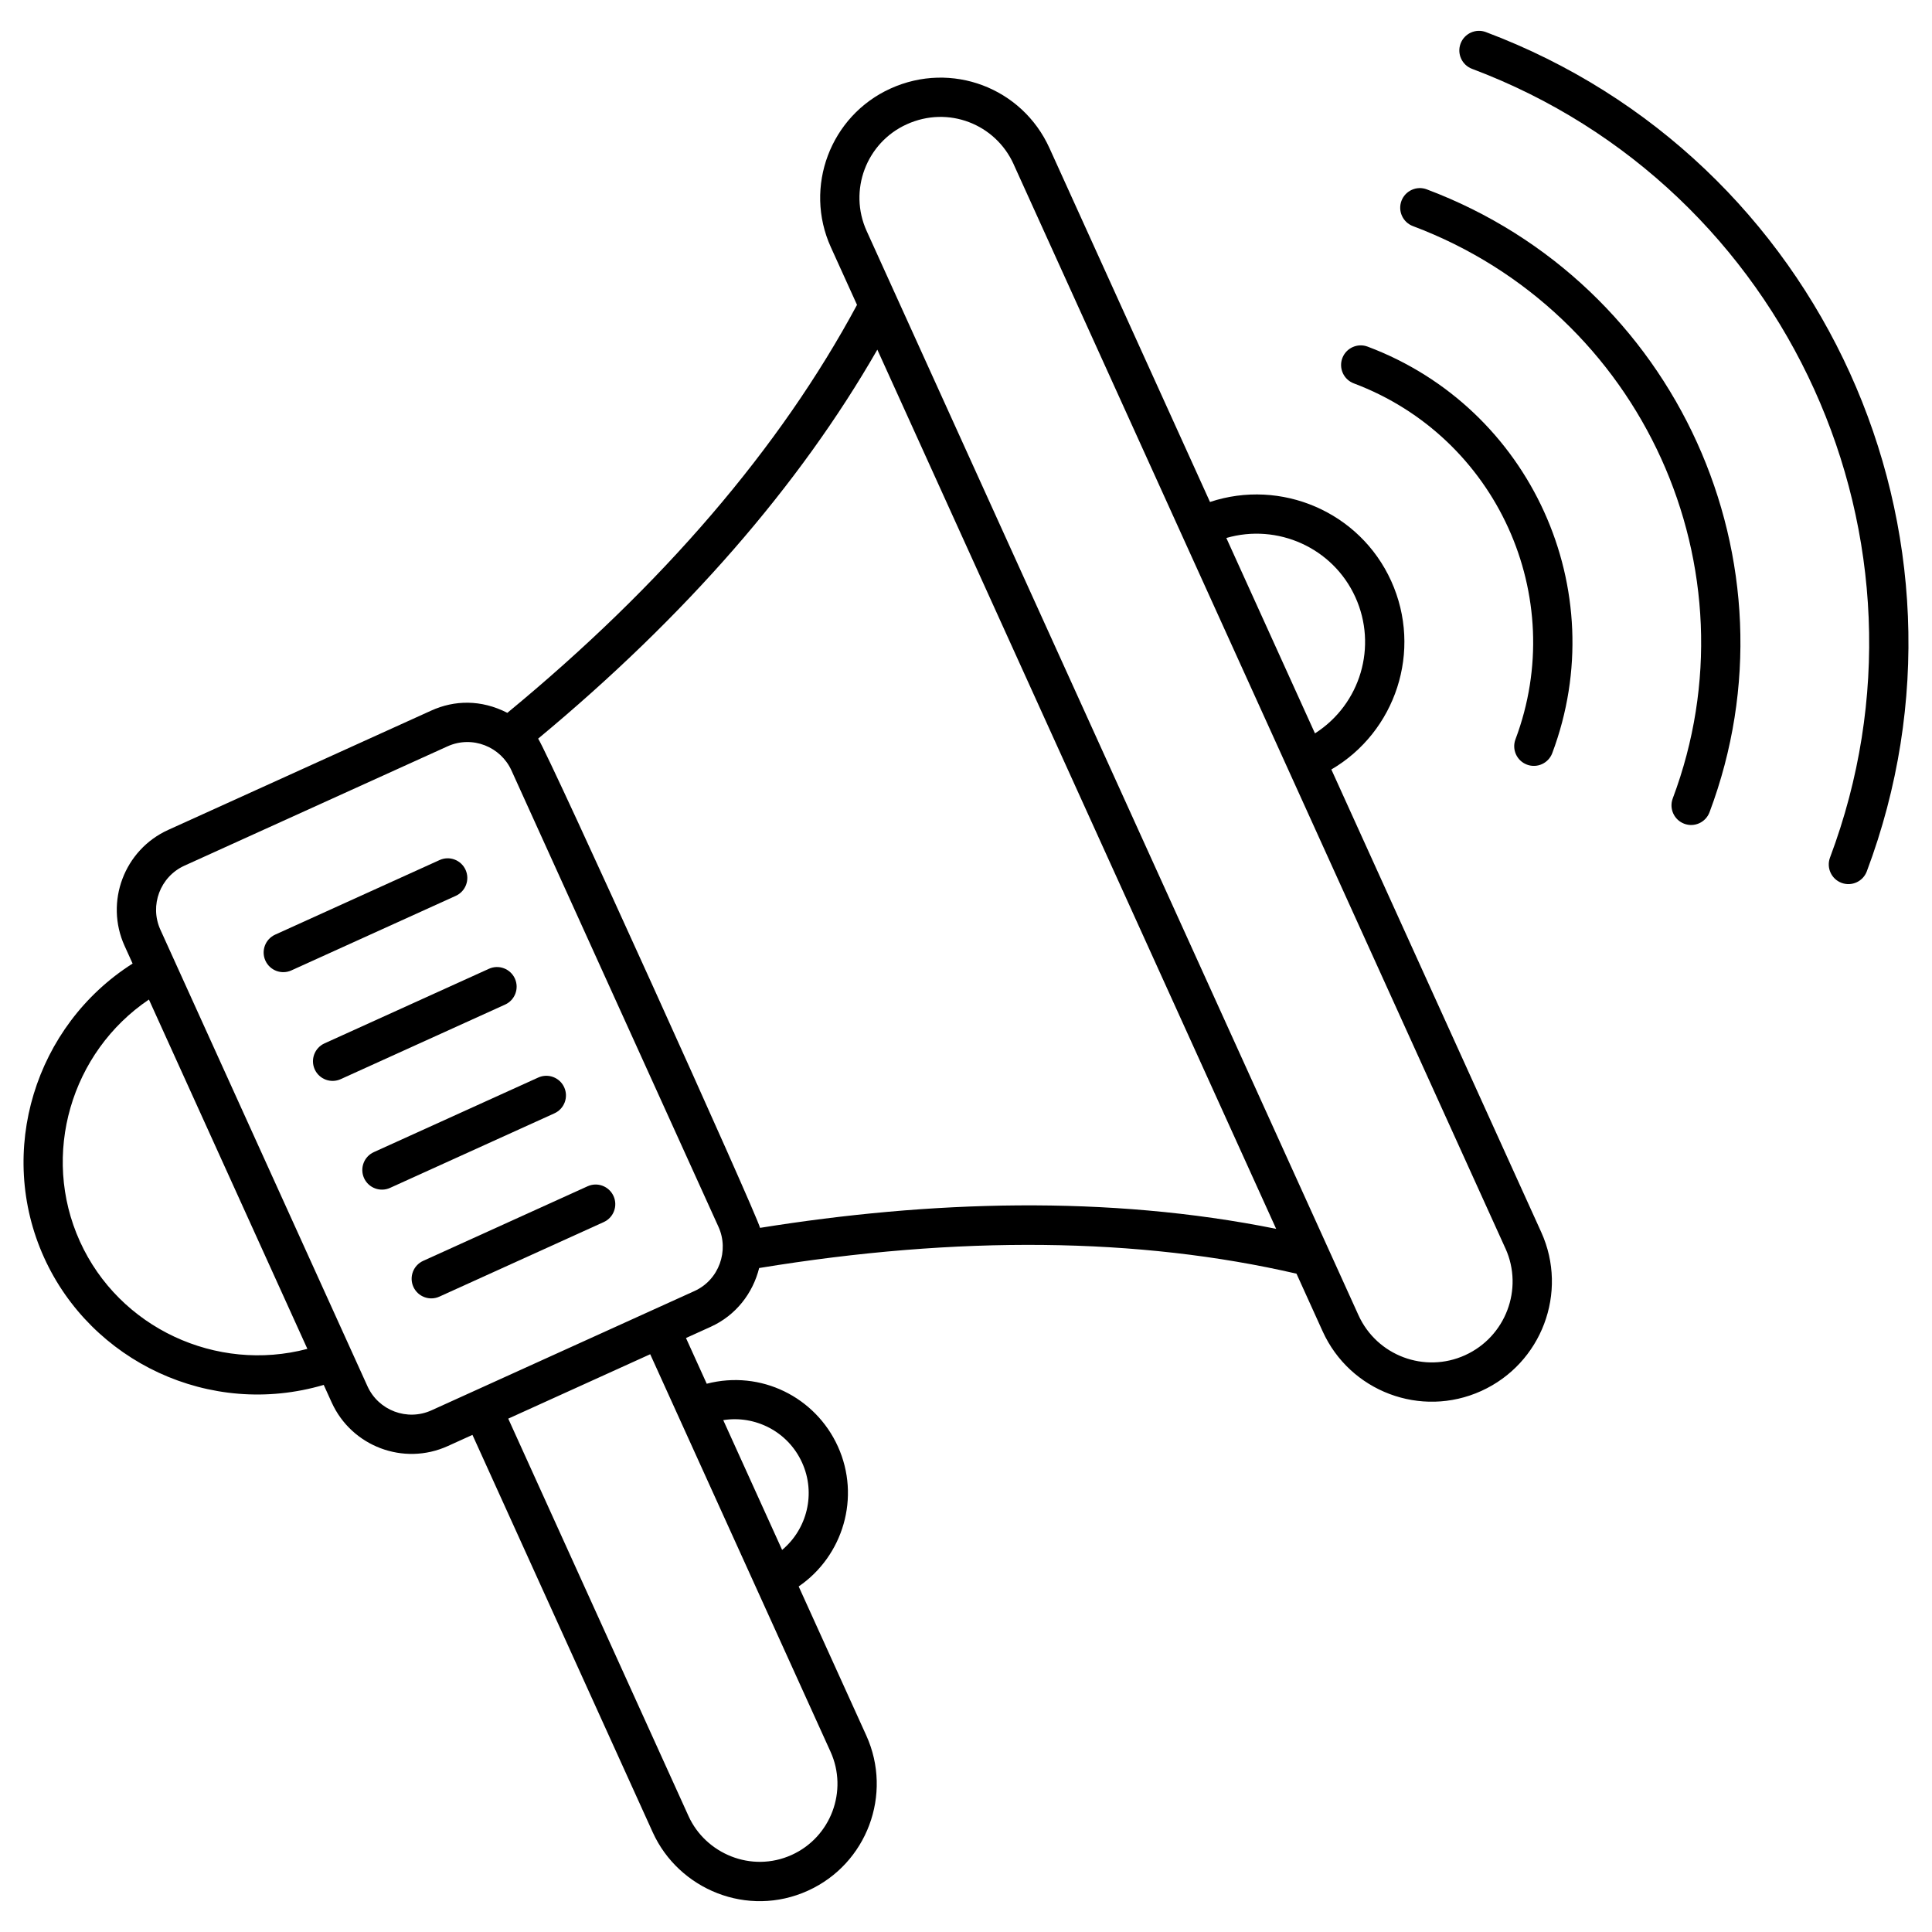 <?xml version="1.0" encoding="UTF-8"?> <svg xmlns="http://www.w3.org/2000/svg" height="512" viewBox="0 0 512 512" width="512"><g id="_x32_6_Outbound_Marketing"><g><path d="m352.822 203.922c17.012-9.944 24.251-31.429 15.851-49.96-8.337-18.372-29.23-27.181-48.011-20.933l-42.547-93.793c-7.248-15.99-25.958-23.108-42.121-15.77-15.948 7.234-23.042 26.094-15.81 42.042l6.933 15.284c-20.35 37.868-51.508 74.213-92.665 108.119-6.965-3.573-14.051-3.378-20.174-.595l-69.701 31.616c-11.663 5.29-16.847 19.083-11.557 30.747l2.12 4.674c-25.86 16.424-36.209 49.804-23.445 77.943 12.465 27.48 43.886 42.602 74.094 33.718l2.113 4.657c5.287 11.643 19.065 16.855 30.752 11.557l6.552-2.972 47.78 105.334c6.865 15.116 25.102 22.733 41.13 15.457 15.671-7.112 22.51-25.578 15.46-41.124l-17.918-39.499c11.781-8.064 16.482-23.672 10.386-37.111-5.942-13.087-20.408-20.323-34.754-16.61l-5.496-12.116 6.556-2.974c6.709-3.043 11.176-8.927 12.836-15.573 52.746-8.656 100.628-8.156 142.398 1.498l6.931 15.279c7.214 15.908 26.003 23.083 42.044 15.803 15.993-7.255 23.119-26.13 15.887-42.08zm6.368-45.66c5.875 12.945 1.434 28.316-10.709 36.091l-23.49-51.782c13.507-3.93 28.234 2.541 34.199 15.691zm-338.011 170.736c-10.422-22.967-2.359-50.173 18.286-64.11l41.993 92.578c-24.077 6.366-49.867-5.501-60.279-28.468zm191.382 58.614c3.72 8.191 1.306 17.63-5.293 23.131-.262-.578-16.633-36.672-15.599-34.393 8.345-1.342 17.116 2.933 20.892 11.262zm7.537 76.61c4.693 10.352.109 22.631-10.281 27.347-10.736 4.86-22.857-.375-27.347-10.279l-47.781-105.336 37.623-17.067c2.141 4.721 45.793 100.942 47.786 105.335zm-36.048-122.087c-96.795 43.908 26.591-12.066-69.696 31.616-6.439 2.92-14.052.056-16.969-6.378-.237-.523-58.572-129.131-54.882-120.992-2.922-6.436-.061-14.049 6.373-16.969l69.701-31.616c6.627-3.005 14.139.141 16.963 6.376l54.868 120.962c2.846 6.264.178 14.036-6.358 17.001zm17.367-16.739c-.789-3.525-55.533-124.498-58.801-129.651 38.989-32.359 69.17-66.98 89.885-103.084l105.694 232.998c-44.736-9.027-91.894-7.461-136.778-.263zm186.843 33.746c-10.702 4.868-23.383.14-28.262-10.624-41.987-92.558-89.887-198.152-130.331-287.31-4.864-10.721-.097-23.401 10.627-28.264 11.019-5.003 23.507-.064 28.328 10.57.006.013.004.028.01.042 15.908 35.069 116.46 256.736 130.326 287.302.006.013.017.023.023.036 4.824 10.712.025 23.372-10.721 28.248z"></path><path d="m123.38 230.517c-1.189-2.617-4.264-3.786-6.891-2.589l-43.564 19.759c-2.617 1.187-3.776 4.272-2.592 6.889 1.199 2.636 4.296 3.773 6.891 2.589l43.564-19.759c2.617-1.187 3.776-4.272 2.592-6.889z"></path><path d="m136.451 259.335c-1.189-2.615-4.264-3.789-6.891-2.589l-43.564 19.759c-2.617 1.187-3.776 4.272-2.592 6.889 1.199 2.636 4.296 3.773 6.891 2.589l43.564-19.759c2.618-1.187 3.776-4.272 2.592-6.889z"></path><path d="m149.522 288.153c-1.189-2.615-4.274-3.784-6.891-2.589l-43.559 19.759c-2.617 1.187-3.776 4.272-2.592 6.889 1.208 2.654 4.322 3.761 6.891 2.589l43.559-19.759c2.618-1.187 3.777-4.272 2.592-6.889z"></path><path d="m155.702 314.382-43.559 19.759c-2.617 1.187-3.776 4.272-2.592 6.889 1.208 2.654 4.322 3.761 6.891 2.589l43.559-19.759c2.617-1.187 3.776-4.272 2.592-6.889-1.194-2.615-4.273-3.789-6.891-2.589z"></path><path d="m393.774 8.502c-2.668-1.011-5.687.348-6.703 3.039-1.011 2.691.351 5.692 3.044 6.703 83.784 31.496 126.341 125.261 94.858 209.017-1.006 2.691.351 5.692 3.044 6.703 2.693 1.015 5.69-.354 6.703-3.039 33.496-89.129-11.786-188.909-100.946-222.423z"></path><path d="m378.106 50.18c-2.673-1.009-5.687.348-6.703 3.039-1.011 2.691.351 5.692 3.044 6.703 60.802 22.857 91.691 90.899 68.847 151.676-1.006 2.688.351 5.689 3.044 6.701 2.69 1.015 5.689-.351 6.703-3.042 24.857-66.146-8.756-140.2-74.935-165.077z"></path><path d="m362.437 91.859c-2.678-1.009-5.687.348-6.703 3.039-1.011 2.691.351 5.692 3.044 6.703 37.815 14.212 57.071 56.472 42.837 94.329-1.011 2.691.351 5.692 3.044 6.703 2.693 1.015 5.69-.354 6.703-3.039 16.239-43.212-5.679-91.481-48.925-107.735z"></path></g></g></svg> 